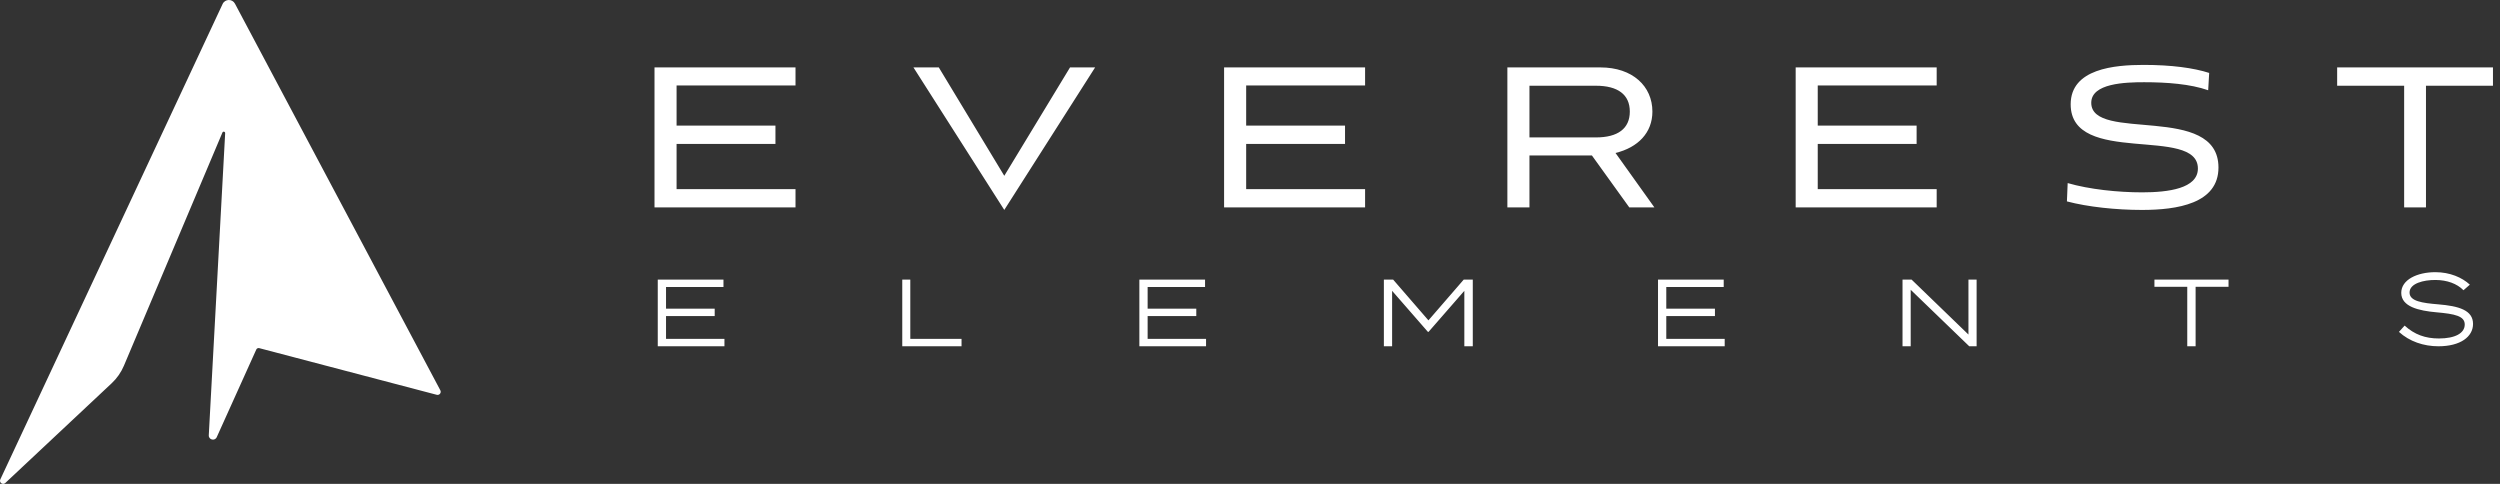 <?xml version="1.0" encoding="UTF-8"?> <svg xmlns="http://www.w3.org/2000/svg" xmlns:xlink="http://www.w3.org/1999/xlink" width="279px" height="54px" viewBox="0 0 279 54" version="1.1"><rect x="0" y="0" width="279" height="54" fill="#333333" stroke="none"/><title>Elements Logo Copy</title><g id="Page-1-Copy" stroke="none" stroke-width="1" fill="none" fill-rule="evenodd"><g id="Everest-Elements-Full" transform="translate(-340, -194)" fill="#FFFFFF"><g id="Elements-Logo-Copy" transform="translate(340, 194)"><path d="M80.848,37.814 L80.848,38.644 L73.406,38.644 L73.406,31.202 L80.739,31.202 L80.739,32.031 L74.329,32.031 L74.329,34.445 L79.76,34.445 L79.76,35.273 L74.329,35.273 L74.329,37.814 L80.848,37.814 Z M107.308,37.814 L107.308,38.644 L100.693,38.644 L100.693,31.202 L101.589,31.202 L101.589,37.814 L107.308,37.814 Z M134.595,37.814 L134.595,38.644 L127.153,38.644 L127.153,31.202 L134.484,31.202 L134.484,32.031 L128.076,32.031 L128.076,34.445 L133.506,34.445 L133.506,35.273 L128.076,35.273 L128.076,37.814 L134.595,37.814 Z M164.363,31.202 L164.363,38.644 L163.42,38.644 L163.42,32.457 L159.424,37.039 L159.356,37.039 L155.36,32.457 L155.36,38.644 L154.44,38.644 L154.44,31.202 L155.473,31.202 L159.413,35.752 L163.353,31.202 L164.363,31.202 Z M192.476,37.814 L192.476,38.644 L185.034,38.644 L185.034,31.202 L192.366,31.202 L192.366,32.031 L185.958,32.031 L185.958,34.445 L191.388,34.445 L191.388,35.273 L185.958,35.273 L185.958,37.814 L192.476,37.814 Z M220.59,31.202 L220.59,38.644 L219.767,38.644 L213.233,32.339 L213.233,38.644 L212.321,38.644 L212.321,31.202 L213.332,31.202 L219.679,37.336 L219.679,31.202 L220.59,31.202 Z M248.704,32.01 L245.03,32.01 L245.03,38.644 L244.098,38.644 L244.098,32.01 L240.435,32.01 L240.435,31.202 L248.704,31.202 L248.704,32.01 Z M275.991,36.147 C275.991,37.584 274.581,38.644 272.126,38.644 C270.478,38.644 268.895,38.108 267.722,37.039 L268.357,36.337 C269.456,37.339 270.672,37.774 272.179,37.774 C273.999,37.774 275.065,37.183 275.065,36.214 C275.065,35.267 273.956,35.033 271.921,34.854 C269.908,34.677 267.98,34.22 267.98,32.682 C267.98,31.21 269.767,30.375 271.781,30.375 C273.417,30.375 274.764,30.965 275.635,31.768 L274.924,32.391 C274.193,31.645 273.084,31.256 271.823,31.245 C270.478,31.233 268.906,31.622 268.906,32.649 C268.906,33.618 270.328,33.818 272.104,33.964 C274.397,34.152 275.991,34.609 275.991,36.147 M73.043,23.148 L73.043,7.523 L88.779,7.523 L88.779,9.539 L75.506,9.539 L75.506,14.019 L86.54,14.019 L86.54,16.063 L75.506,16.063 L75.506,21.104 L88.779,21.104 L88.779,23.148 L73.043,23.148 Z M101.941,7.524 L104.77,7.524 L112.078,19.62 L119.415,7.524 L122.215,7.524 L112.078,23.428 L101.941,7.524 Z M136.608,23.148 L136.608,7.523 L152.344,7.523 L152.344,9.539 L139.072,9.539 L139.072,14.019 L150.105,14.019 L150.105,16.063 L139.072,16.063 L139.072,21.104 L152.344,21.104 L152.344,23.148 L136.608,23.148 Z M170.687,9.568 L170.687,15.336 L178.107,15.336 C180.543,15.336 181.887,14.356 181.887,12.452 C181.887,10.548 180.543,9.568 178.107,9.568 L170.687,9.568 Z M181.831,23.149 L177.659,17.352 L170.687,17.352 L170.687,23.149 L168.223,23.149 L168.223,7.524 L178.612,7.524 C182.195,7.524 184.408,9.623 184.408,12.452 C184.408,14.804 182.811,16.456 180.291,17.072 L184.632,23.149 L181.831,23.149 Z M200.397,23.148 L200.397,7.523 L216.133,7.523 L216.133,9.539 L202.86,9.539 L202.86,14.019 L213.894,14.019 L213.894,16.063 L202.86,16.063 L202.86,21.104 L216.133,21.104 L216.133,23.148 L200.397,23.148 Z M246.433,10.072 C244.444,9.372 241.813,9.176 239.292,9.176 C237.192,9.176 233.384,9.287 233.384,11.471 C233.384,15.925 247.581,11.471 247.581,18.696 C247.581,22.729 242.961,23.429 239.041,23.429 C236.155,23.429 232.992,23.092 230.668,22.476 L230.752,20.432 C233.16,21.132 236.352,21.467 239.068,21.467 C241.952,21.467 245.285,21.048 245.285,18.809 C245.285,13.992 231.087,18.585 231.087,11.64 C231.087,7.664 235.989,7.243 239.237,7.243 C242.345,7.243 244.808,7.58 246.544,8.139 L246.433,10.072 Z M268.303,23.148 L268.303,9.567 L260.826,9.567 L260.826,7.523 L278.215,7.523 L278.215,9.567 L270.739,9.567 L270.739,23.148 L268.303,23.148 Z M24.844,0.444 L0.036,53.5 C-0.128,53.848 0.309,54.166 0.59,53.903 L12.468,42.767 C13.053,42.219 13.515,41.555 13.828,40.816 L24.822,14.792 C24.891,14.626 25.138,14.684 25.128,14.863 L23.3,48.572 C23.271,49.085 23.977,49.256 24.188,48.788 L28.6,39.009 C28.657,38.884 28.797,38.817 28.93,38.852 L48.745,44.06 C49.039,44.137 49.284,43.828 49.142,43.559 L26.221,0.409 C25.924,-0.152 25.112,-0.131 24.844,0.444" id="Combined-Shape"></path></g></g></g></svg> 